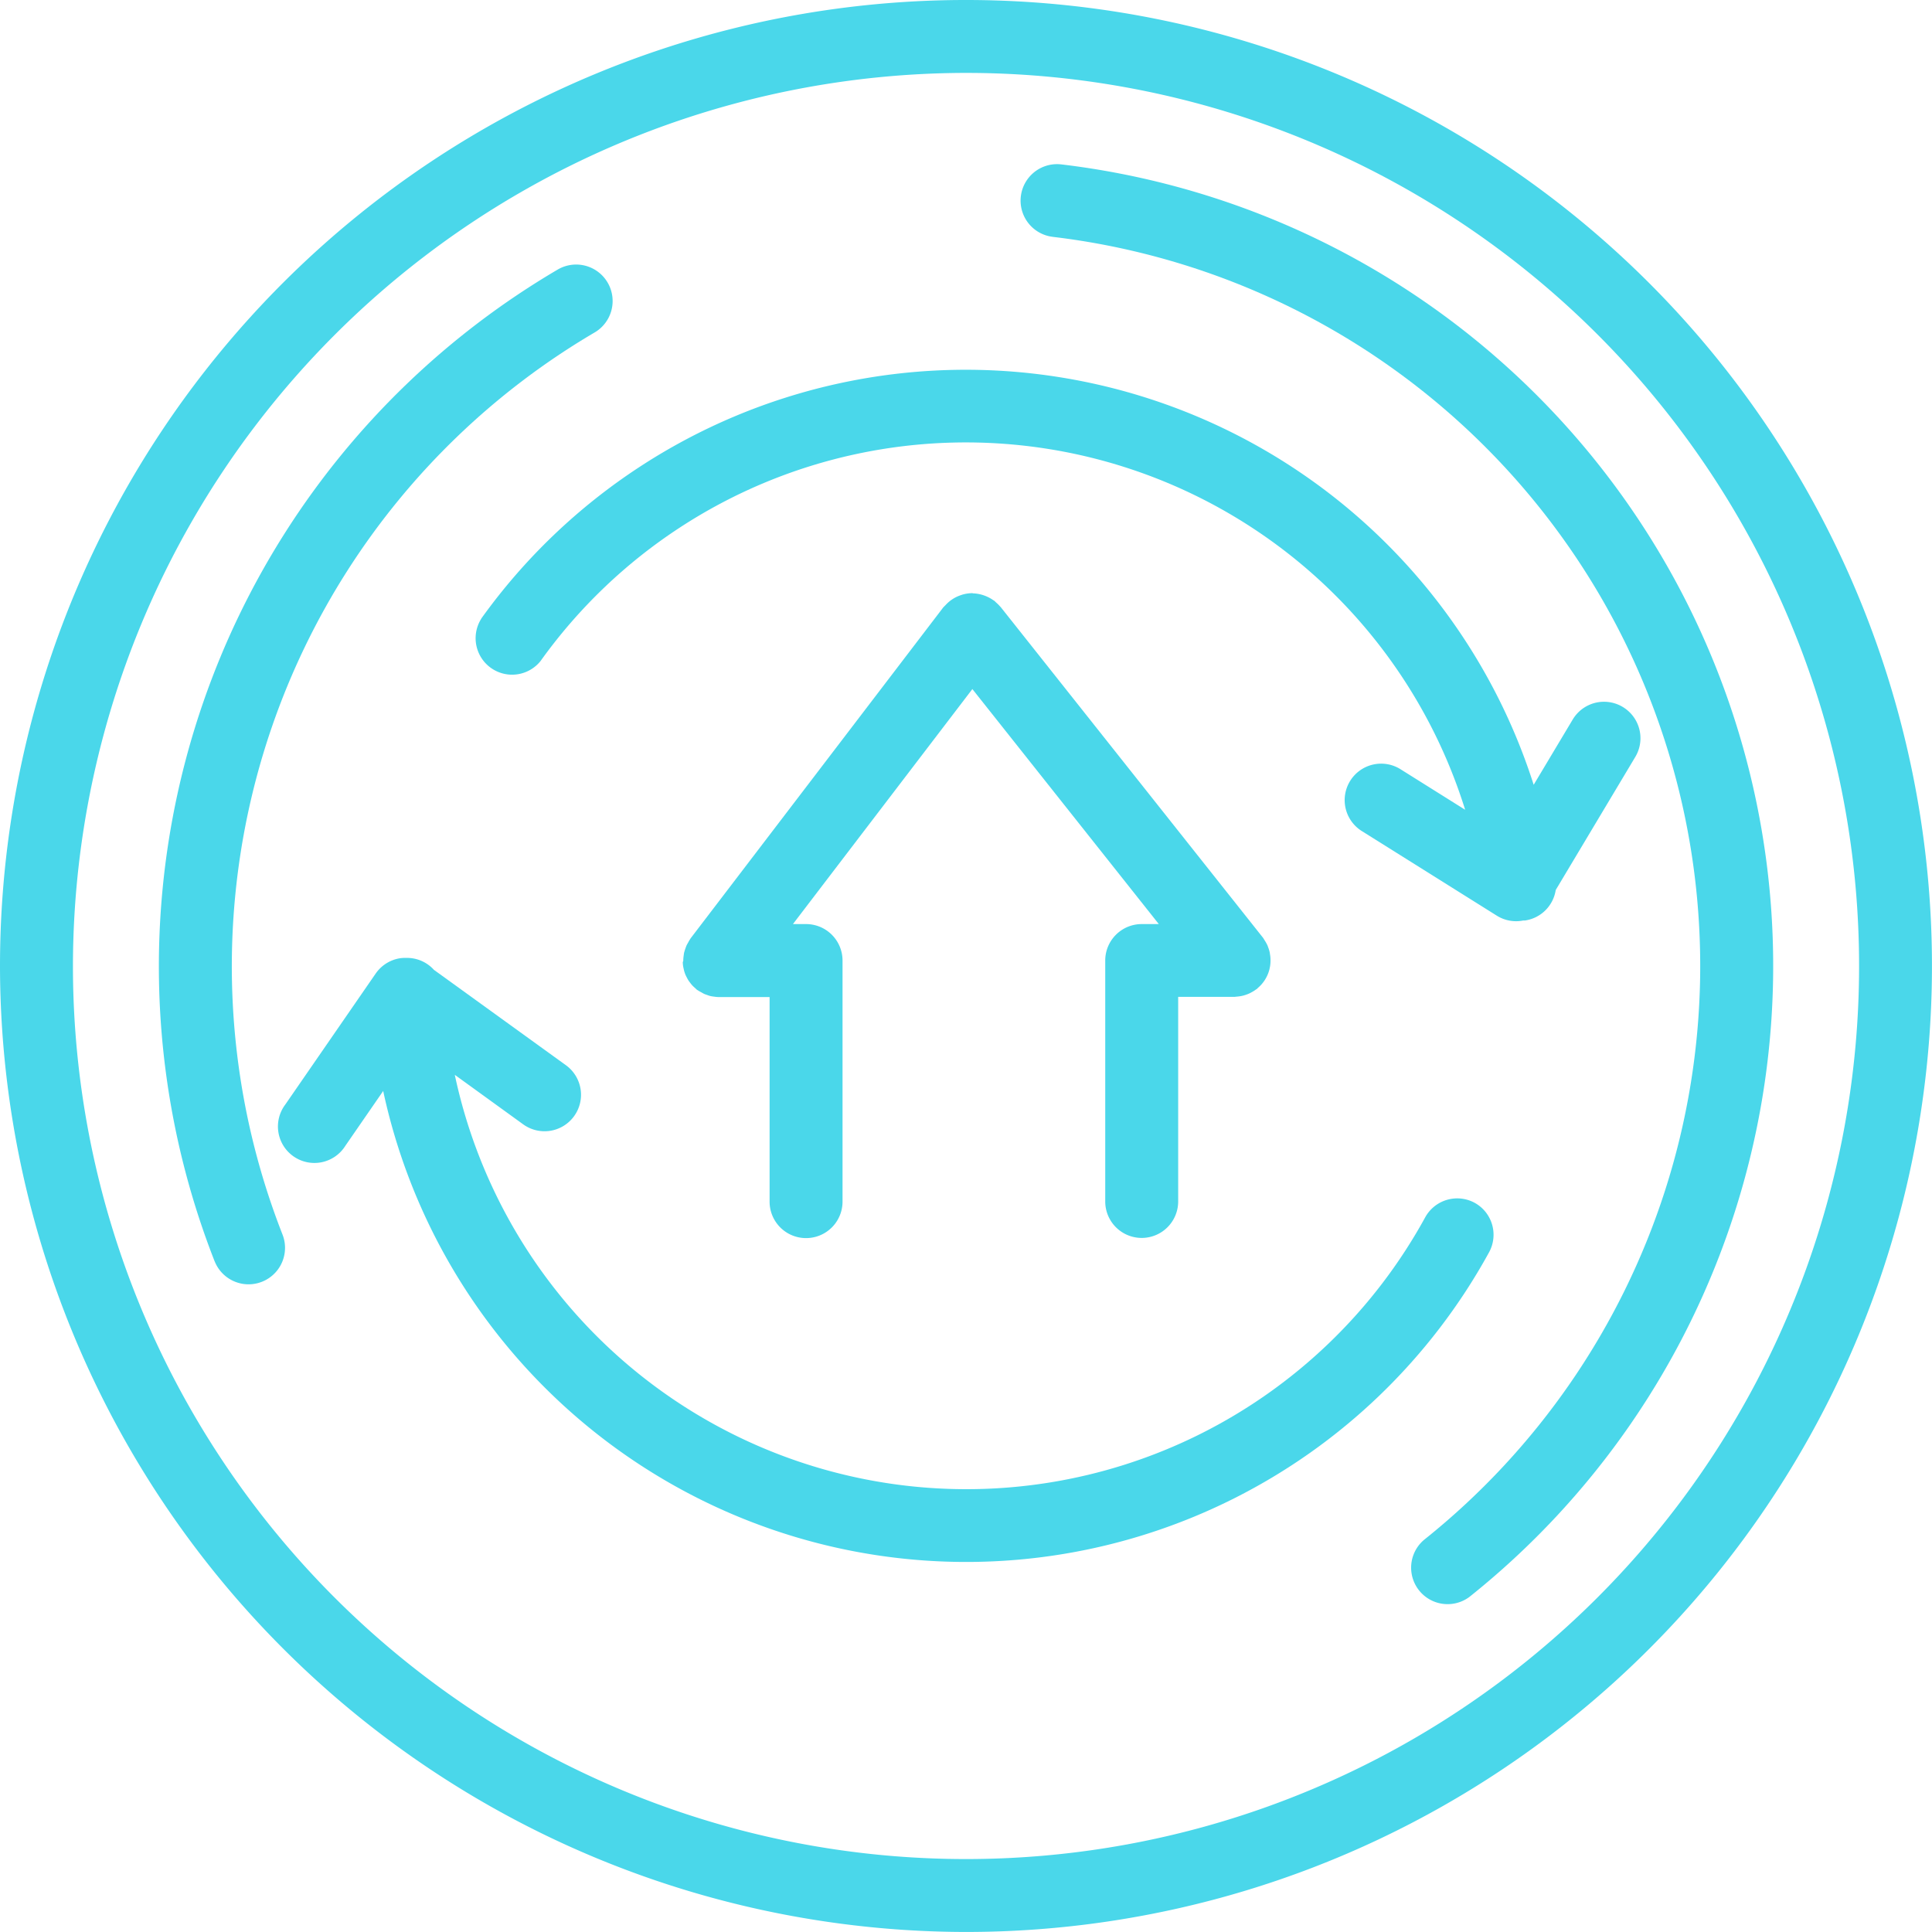 <svg xmlns="http://www.w3.org/2000/svg" width="54.775" height="54.775" viewBox="0 0 54.775 54.775">
  <g id="Group_381" data-name="Group 381" transform="translate(136.737 881.958) rotate(-180)">
    <path id="Path_265" data-name="Path 265" d="M111.245,884.206a20.818,20.818,0,0,1-10.526-36.944,1.034,1.034,0,0,0-1.29-1.615A22.885,22.885,0,0,0,111,886.26a1.076,1.076,0,0,0,.122.007,1.034,1.034,0,0,0,.119-2.061Z" transform="translate(-4.353 -8.963)" fill="#4ad7ea"/>
    <path id="Path_266" data-name="Path 266" d="M166.81,863.929a1.034,1.034,0,0,0-1.924.758,20.841,20.841,0,0,1-8.836,25.575,1.034,1.034,0,1,0,1.049,1.782,22.911,22.911,0,0,0,9.712-28.115Z" transform="translate(-36.161 -17.736)" fill="#4ad7ea"/>
    <path id="Path_267" data-name="Path 267" d="M109.349,827.184a27.387,27.387,0,1,0,27.388,27.387A27.418,27.418,0,0,0,109.349,827.184Zm0,52.707a25.32,25.32,0,1,1,25.32-25.32A25.348,25.348,0,0,1,109.349,879.891Z" transform="translate(0 0)" fill="#4ad7ea"/>
    <path id="Path_268" data-name="Path 268" d="M131.08,892.1a1.034,1.034,0,0,0-1.68-1.2,14.828,14.828,0,0,1-26.215-4.215l1.821,1.142a1.034,1.034,0,1,0,1.1-1.751l-3.821-2.395a1.027,1.027,0,0,0-.749-.135c-.017,0-.034,0-.051,0a1.031,1.031,0,0,0-.868.864l-2.256,3.773a1.033,1.033,0,1,0,1.774,1.061l1.107-1.851a16.9,16.9,0,0,0,29.839,4.71Z" transform="translate(-7.987 -27.685)" fill="#4ad7ea"/>
    <path id="Path_269" data-name="Path 269" d="M106.942,857.989a1.036,1.036,0,0,0,1.4-.409,14.829,14.829,0,0,1,27.514,4.037l-1.934-1.4a1.034,1.034,0,1,0-1.21,1.677l3.736,2.7a1.027,1.027,0,0,0,.758.338h.053a.186.186,0,0,0,.023,0,.96.96,0,0,0,.142-.012,1.037,1.037,0,0,0,.675-.432l2.561-3.711a1.034,1.034,0,1,0-1.7-1.174l-1.074,1.556a16.906,16.906,0,0,0-31.356-4.568A1.034,1.034,0,0,0,106.942,857.989Z" transform="translate(-12.013 -10.132)" fill="#4ad7ea"/>
    <path id="Path_270" data-name="Path 270" d="M135.507,873.679a.99.99,0,0,0-.011-.109c-.006-.033-.014-.064-.022-.1s-.018-.065-.03-.1-.026-.061-.041-.091-.031-.06-.048-.089-.038-.055-.058-.082-.04-.052-.063-.076a.993.993,0,0,0-.08-.075c-.016-.014-.029-.031-.047-.044s-.016-.009-.024-.015a1.026,1.026,0,0,0-.1-.058c-.027-.015-.054-.032-.082-.045s-.063-.023-.095-.035-.065-.023-.1-.03-.06-.01-.091-.014a1.039,1.039,0,0,0-.113-.011l-.028,0h-1.428v-5.8a1.034,1.034,0,1,0-2.068,0v6.836a1.034,1.034,0,0,0,1.034,1.033l.027,0h.345l-5.087,6.663-5.286-6.663h.459l.026,0a1.034,1.034,0,0,0,1.034-1.033V866.91a1.034,1.034,0,1,0-2.068,0v5.8h-1.587c-.022,0-.043.005-.065.006l-.047.005a1.006,1.006,0,0,0-.148.026l-.053.016a1,1,0,0,0-.131.051c-.021.01-.041.022-.062.033a1.016,1.016,0,0,0-.108.069c-.01.007-.021.012-.03.019s-.025.026-.039.038-.051.047-.075.072-.049.057-.072.087-.03.042-.044.064a1.046,1.046,0,0,0-.063.116c-.009.019-.016.037-.024.056a1.075,1.075,0,0,0-.044.142c0,.015-.007.029-.009.044a1.032,1.032,0,0,0-.017.172.15.15,0,0,0,0,.015v.011a.985.985,0,0,0,.019.189l0,.013a1,1,0,0,0,.057.185l0,.007a1.042,1.042,0,0,0,.091.167l.006.01c.014.021.025.044.041.065l7.437,9.375c.006.007.013.011.018.018a1.042,1.042,0,0,0,.109.108c.017.016.033.034.051.048l.007.007c.008.005.017.007.024.013a1.038,1.038,0,0,0,.234.124.911.911,0,0,0,.086.029,1.048,1.048,0,0,0,.244.04c.013,0,.025.006.037.006a1.039,1.039,0,0,0,.31-.053l.044-.016a1.015,1.015,0,0,0,.4-.271c.012-.013.026-.024.038-.038s.019-.017.027-.028l7.161-9.38c.006-.008.01-.017.015-.025a1.015,1.015,0,0,0,.058-.1.92.92,0,0,0,.045-.082,2.037,2.037,0,0,0,.065-.193c.007-.03.01-.06.014-.091a1.06,1.06,0,0,0,.011-.113c0-.01,0-.019,0-.029S135.509,873.7,135.507,873.679Z" transform="translate(-18.128 -19.015)" fill="#4ad7ea"/>
  </g>
</svg>
